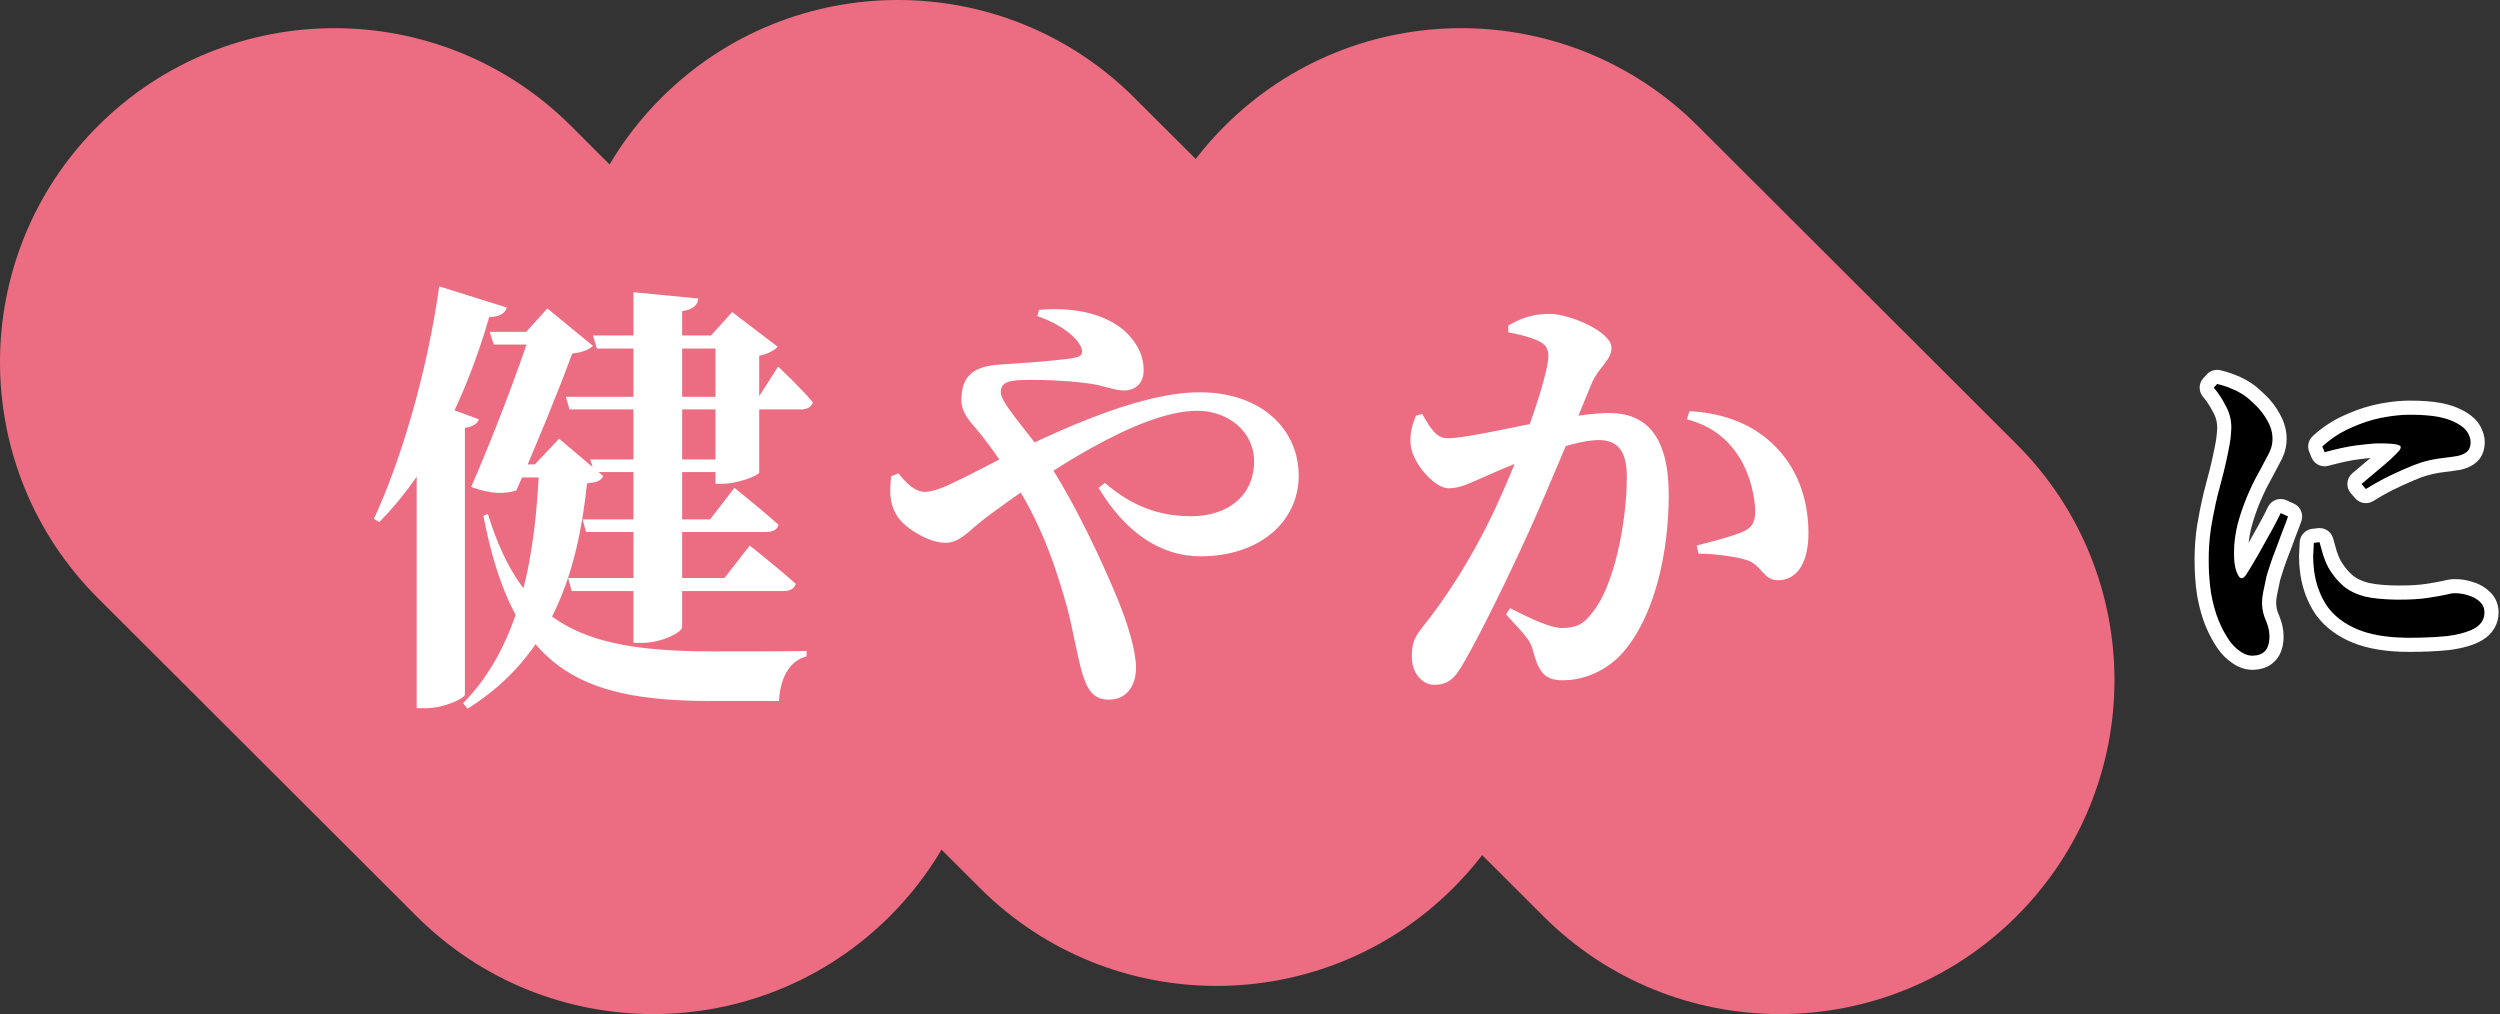 <svg width="355" height="144" viewBox="0 0 355 144" fill="none" xmlns="http://www.w3.org/2000/svg">
<rect x="0" y="0" width="355" height="144" fill="#333333" stroke="none"/>
<path d="M93.912 13.887C112.462 -4.629 142.537 -4.629 161.087 13.887L206.342 59.06C224.892 77.576 224.892 107.596 206.342 126.113C187.792 144.628 157.717 144.628 139.167 126.113L133.695 120.65C131.699 124.027 129.249 127.211 126.342 130.113C107.792 148.629 77.717 148.628 59.167 130.113L13.912 84.94C-4.637 66.424 -4.637 36.403 13.912 17.887C32.462 -0.629 62.537 -0.629 81.087 17.887L86.56 23.35C88.555 19.972 91.006 16.788 93.912 13.887Z" fill="#EC6D81"/>
<path d="M173.912 17.887C192.462 -0.629 222.537 -0.629 241.087 17.887L286.342 63.06C304.892 81.576 304.892 111.596 286.342 130.112C267.792 148.629 237.717 148.628 219.167 130.112L173.912 84.94C155.363 66.423 155.363 36.403 173.912 17.887Z" fill="#EC6D81"/>
<path d="M214.432 86.36C217.696 88.024 220.192 89.176 221.856 89.176C223.904 89.176 224.992 88.536 226.144 86.936C229.216 83.224 231.008 74.136 231.008 67.736C231.008 64.28 229.92 62.488 226.976 62.488C223.264 62.488 214.944 65.816 210.72 67.736C208.608 68.632 207.392 69.336 205.664 69.336C203.808 69.336 200.8 66.072 200.352 63.448C200.096 61.72 200.544 60.312 201.056 59.032L201.952 58.776C203.168 60.888 203.936 62.232 205.6 62.232C208.224 62.232 214.688 60.632 220.832 59.544C222.944 59.16 226.336 58.648 228.512 58.648C233.632 58.648 236.96 61.784 236.96 70.296C236.96 78.424 234.976 87.64 230.304 92.824C228.256 95.064 225.184 96.6 221.92 96.6C219.424 96.6 218.528 95.576 217.696 92.44C217.376 91.16 216.992 90.584 213.856 87.256L214.432 86.36ZM214.176 47.192V46.232C215.52 45.464 217.248 44.568 220 44.568C222.944 44.568 228.832 47.128 228.832 49.368C228.832 51.16 227.04 52.12 226.08 54.296C224.48 58.2 220 69.08 217.056 75.608C214.112 82.072 210.08 90.328 207.776 94.232C206.432 96.664 205.344 97.24 203.616 97.24C202.08 97.24 200.48 95.704 200.48 93.272C200.48 91.416 200.8 90.584 201.952 89.112C205.088 85.208 208.608 79.896 211.744 73.432C216.352 63.832 219.872 53.08 219.872 50.584C219.872 49.752 219.616 49.112 218.912 48.664C217.888 48.024 215.904 47.512 214.176 47.192ZM239.52 59.544L239.904 58.392C244.128 58.584 248.416 59.928 251.616 62.936C255.2 66.264 256.8 70.808 256.8 75.736C256.8 79.576 255.392 82.328 252.576 82.392C250.4 82.456 250.272 80.344 248.16 79.576C246.752 79.064 243.424 78.616 241.184 78.616L240.928 77.464C243.68 76.76 245.792 76.184 247.264 75.608C248.672 75.032 249.248 74.328 249.248 72.536C249.184 70.744 248.672 67.672 247.008 64.984C245.344 62.296 242.976 60.44 239.52 59.544Z" fill="white"/>
<path d="M147.295 44.888L147.551 43.992C154.271 43.416 158.367 45.464 160.351 47.639C161.759 49.239 162.399 50.776 162.399 52.568C162.399 54.423 161.247 55.447 159.583 55.447C158.303 55.447 156.575 54.743 155.231 54.551C153.119 54.167 148.383 53.847 144.735 53.975C143.199 54.103 142.111 54.295 142.111 55.703C142.111 57.303 146.015 61.272 148.319 64.856C152.799 71.576 156.767 80.344 158.815 85.335C160.095 88.472 161.311 92.376 161.311 94.808C161.311 97.559 159.839 99.352 157.471 99.352C155.551 99.352 154.527 98.328 153.759 95.832C153.055 93.656 152.543 90.263 151.583 86.424C150.303 81.944 148.319 75.031 143.967 68.376C142.175 65.559 140.639 63.383 139.359 61.783C137.887 59.928 136.287 58.648 136.543 56.279C136.735 51.608 141.087 51.864 143.455 51.672C147.231 51.416 151.199 51.096 152.671 50.776C153.567 50.648 153.887 50.136 153.503 49.239C152.863 47.895 150.687 46.039 147.295 44.888ZM127.583 67.224C128.671 68.567 129.887 69.847 131.359 69.847C132.895 69.847 135.199 68.632 137.439 67.543C149.087 61.464 161.567 55.703 170.335 55.703C179.103 55.703 184.415 60.952 184.415 67.543C184.415 74.135 178.783 78.999 170.463 78.999C164.703 78.999 159.711 75.48 155.999 69.272L156.895 68.567C160.671 71.832 164.511 73.303 169.183 73.303C174.303 73.303 178.079 70.424 178.079 65.496C178.079 61.272 174.367 58.328 170.015 58.328C161.695 58.328 148.191 67.352 139.679 73.751C137.375 75.543 136.287 77.079 134.239 77.079C131.999 77.079 128.671 75.159 127.455 73.368C126.559 71.96 126.175 70.552 126.559 67.608L127.583 67.224Z" fill="white"/>
<path d="M84.192 47.64H105.568V49.496H84.768L84.192 47.64ZM83.808 65.24H105.568V67.032H84.384L83.808 65.24ZM89.952 41.496L99.168 42.392C99.04 43.288 98.528 43.928 96.864 44.184V89.048C96.864 89.816 93.856 91.288 91.232 91.288H89.952V41.496ZM101.6 47.64H100.96L103.968 44.312L110.432 49.24C110.048 49.688 109.088 50.264 107.808 50.52V67.096C107.744 67.544 104.672 68.696 102.624 68.696H101.6V47.64ZM82.72 73.752H100.832L104.288 69.272C104.288 69.272 108.128 72.344 110.56 74.52C110.368 75.224 109.728 75.544 108.768 75.544H83.232L82.72 73.752ZM80.352 56.344H107.744L110.496 52.056C110.496 52.056 113.696 55.064 115.424 57.112C115.232 57.816 114.592 58.136 113.76 58.136H80.864L80.352 56.344ZM80.672 82.072H102.88L106.464 77.464C106.464 77.464 110.496 80.664 112.992 82.904C112.8 83.608 112.16 83.928 111.264 83.928H81.184L80.672 82.072ZM71.776 65.944H79.072V67.8H70.944L71.776 65.944ZM69.536 47.128H78.752V48.92H70.112L69.536 47.128ZM75.36 47.128H74.72L77.728 43.8L84.192 49.112C83.68 49.624 82.656 50.072 81.248 50.2C79.52 55 75.936 63.768 73.312 69.656C71.648 70.168 69.6 70.168 66.912 69.144C69.984 62.104 73.568 52.696 75.36 47.128ZM76.576 65.944H75.936L79.392 62.296L85.664 67.608C85.28 68.312 84.704 68.504 83.36 68.632C82.08 80.664 78.688 92.952 66.4 100.632L65.76 99.864C74.144 91.352 76.064 78.296 76.576 65.944ZM59.168 60.632L61.728 57.24L68 59.544C67.808 60.12 67.232 60.568 66.016 60.76V98.648C65.952 99.16 63.072 100.568 60.448 100.568H59.168V60.632ZM62.368 40.664L71.968 43.672C71.776 44.44 70.944 45.016 69.472 45.016C66.016 56.92 60.832 67.096 53.856 74.136L53.088 73.688C56.992 65.304 60.704 52.632 62.368 40.664ZM69.28 72.984C74.336 89.432 83.488 92.504 101.6 92.504C104.544 92.504 111.136 92.504 114.528 92.44V93.208C111.968 93.848 110.752 96.536 110.624 99.544C108.448 99.544 103.392 99.544 101.088 99.544C82.016 99.544 72.8 94.872 68.64 73.24L69.28 72.984Z" fill="white"/>
<path d="M329.759 63.4C330.975 62.28 332.319 61.4 333.791 60.76C335.263 60.088 336.719 59.608 338.159 59.32C339.631 59.032 340.959 58.888 342.143 58.888C343.775 58.888 345.119 58.984 346.175 59.176C347.231 59.368 348.159 59.688 348.959 60.136C349.695 60.552 350.191 61 350.447 61.48C350.703 61.928 350.831 62.36 350.831 62.776C350.831 63.384 350.671 63.832 350.351 64.12C350.031 64.408 349.583 64.616 349.007 64.744C348.271 64.872 347.471 64.984 346.607 65.08C345.775 65.176 344.863 65.368 343.871 65.656C343.167 65.88 342.351 66.2 341.423 66.616C340.527 67 339.599 67.432 338.639 67.912C337.711 68.392 336.815 68.904 335.951 69.448L335.327 68.728C336.031 68.12 336.735 67.528 337.439 66.952C338.175 66.344 338.831 65.784 339.407 65.272C339.983 64.728 340.399 64.312 340.655 64.024C340.815 63.832 340.895 63.656 340.895 63.496C340.927 63.336 340.719 63.208 340.271 63.112C339.855 63.016 339.055 62.968 337.871 62.968C337.135 62.968 336.159 63.048 334.943 63.208C333.727 63.336 332.111 63.672 330.095 64.216L329.759 63.4ZM329.375 76.984C329.535 77.56 329.711 78.184 329.903 78.856C330.127 79.528 330.367 80.104 330.623 80.584C331.263 81.672 331.983 82.552 332.783 83.224C333.583 83.896 334.607 84.392 335.855 84.712C337.135 85 338.767 85.144 340.751 85.144C342.351 85.144 343.663 85.064 344.687 84.904C345.743 84.744 346.575 84.6 347.183 84.472C347.791 84.312 348.255 84.232 348.575 84.232C349.279 84.232 349.951 84.344 350.591 84.568C351.231 84.76 351.759 85.064 352.175 85.48C352.591 85.864 352.799 86.36 352.799 86.968C352.799 87.96 352.303 88.728 351.311 89.272C350.351 89.784 349.071 90.136 347.471 90.328C345.871 90.488 344.095 90.568 342.143 90.568C339.135 90.568 336.671 90.168 334.751 89.368C332.863 88.568 331.423 87.464 330.431 86.056C329.471 84.616 328.863 82.968 328.607 81.112C328.511 80.376 328.463 79.672 328.463 79C328.495 78.296 328.527 77.656 328.559 77.08L329.375 76.984ZM314.351 55.048C314.959 55.752 315.519 56.6 316.031 57.592C316.575 58.552 316.847 59.592 316.847 60.712C316.815 61.768 316.687 62.808 316.463 63.832C316.271 64.856 316.031 65.944 315.743 67.096C315.487 68.056 315.183 69.224 314.831 70.6C314.511 71.944 314.223 73.384 313.967 74.92C313.743 76.424 313.631 77.928 313.631 79.432C313.631 81.192 313.743 82.792 313.967 84.232C314.223 85.672 314.575 86.952 315.023 88.072C315.471 89.16 315.983 90.12 316.559 90.952C317.007 91.592 317.519 92.104 318.095 92.488C318.671 92.904 319.247 93.112 319.823 93.112C321.455 93.112 322.271 92.2 322.271 90.376C322.271 89.64 322.095 88.872 321.743 88.072C321.391 87.272 321.215 86.44 321.215 85.576C321.215 85.192 321.263 84.728 321.359 84.184C321.487 83.608 321.647 82.84 321.839 81.88C321.967 81.432 322.143 80.872 322.367 80.2C322.591 79.496 322.863 78.744 323.183 77.944C323.503 77.112 323.807 76.296 324.095 75.496C324.415 74.696 324.687 73.976 324.911 73.336L323.855 72.856C323.567 73.464 323.199 74.184 322.751 75.016C322.303 75.816 321.839 76.648 321.359 77.512C320.911 78.344 320.463 79.128 320.015 79.864C319.599 80.568 319.247 81.144 318.959 81.592C318.479 82.296 318.079 82.28 317.759 81.544C317.599 81.256 317.471 80.872 317.375 80.392C317.279 79.88 317.231 79.256 317.231 78.52C317.231 77.176 317.407 75.8 317.759 74.392C318.143 72.984 318.607 71.64 319.151 70.36C319.695 69.08 320.271 67.912 320.879 66.856C321.455 65.768 321.903 64.92 322.223 64.312C322.543 63.672 322.703 63.016 322.703 62.344C322.703 61.448 322.463 60.584 321.983 59.752C321.535 58.92 320.975 58.184 320.303 57.544C319.663 56.904 319.103 56.424 318.623 56.104C318.047 55.72 317.471 55.416 316.895 55.192C316.319 54.936 315.631 54.712 314.831 54.52L314.351 55.048Z" fill="black"/>
<path d="M322.702 62.343C322.702 61.448 322.461 60.584 321.981 59.752C321.533 58.92 320.974 58.184 320.302 57.544C319.742 56.984 319.243 56.546 318.806 56.231L318.622 56.103C318.046 55.719 317.47 55.416 316.894 55.192C316.318 54.936 315.63 54.711 314.83 54.519L314.35 55.048C314.958 55.752 315.518 56.6 316.03 57.592C316.574 58.551 316.846 59.592 316.846 60.712C316.814 61.768 316.686 62.808 316.462 63.832L316.309 64.612C316.147 65.404 315.958 66.232 315.742 67.096C315.486 68.055 315.182 69.224 314.83 70.599L314.596 71.626C314.368 72.67 314.158 73.768 313.966 74.92L313.887 75.484C313.715 76.8 313.63 78.116 313.63 79.431L313.635 80.085C313.659 81.59 313.77 82.972 313.966 84.232C314.222 85.672 314.574 86.952 315.021 88.072C315.469 89.16 315.982 90.12 316.558 90.952C317.006 91.592 317.518 92.104 318.094 92.488C318.598 92.852 319.102 93.057 319.605 93.102L319.822 93.112C321.352 93.112 322.165 92.31 322.261 90.707L322.27 90.376C322.27 89.732 322.135 89.063 321.865 88.37L321.742 88.072C321.434 87.372 321.26 86.647 321.222 85.898L321.214 85.576C321.214 85.192 321.261 84.727 321.357 84.183C321.485 83.607 321.646 82.84 321.838 81.88C321.902 81.656 321.977 81.404 322.065 81.124L322.366 80.2C322.59 79.496 322.862 78.744 323.182 77.944C323.502 77.112 323.806 76.296 324.094 75.496C324.254 75.096 324.402 74.716 324.538 74.356L324.91 73.336L323.854 72.856C323.566 73.464 323.198 74.184 322.75 75.015C322.302 75.815 321.837 76.647 321.357 77.511C320.909 78.344 320.462 79.128 320.014 79.864L319.446 80.808C319.267 81.102 319.104 81.364 318.958 81.592C318.508 82.252 318.128 82.279 317.818 81.674L317.758 81.544C317.598 81.256 317.47 80.871 317.374 80.391C317.302 80.007 317.257 79.561 317.239 79.05L317.229 78.519C317.23 77.175 317.406 75.799 317.758 74.391C318.094 73.159 318.491 71.976 318.949 70.843L319.15 70.36C319.626 69.24 320.126 68.205 320.651 67.257L320.878 66.856L322.222 64.311C322.502 63.752 322.659 63.18 322.694 62.596L322.702 62.343ZM329.323 74.984C330.232 74.96 331.053 75.558 331.301 76.448L331.812 78.264C332.001 78.824 332.19 79.268 332.371 79.612C332.912 80.522 333.484 81.201 334.068 81.692L334.274 81.854C334.775 82.222 335.442 82.537 336.325 82.766C337.405 83.006 338.865 83.143 340.75 83.143V85.143L340.022 85.138C338.363 85.106 336.974 84.964 335.854 84.712C334.762 84.432 333.842 84.017 333.093 83.468L332.782 83.223C331.982 82.551 331.262 81.672 330.622 80.584C330.366 80.104 330.126 79.528 329.902 78.856C329.71 78.184 329.534 77.56 329.374 76.984L328.558 77.08L328.462 79C328.462 79.672 328.509 80.376 328.605 81.112C328.861 82.968 329.47 84.616 330.43 86.055C331.422 87.463 332.862 88.568 334.75 89.368C336.55 90.118 338.828 90.516 341.584 90.563L342.142 90.568C343.849 90.568 345.423 90.506 346.861 90.384L347.47 90.328C348.87 90.16 350.025 89.869 350.935 89.456L351.31 89.272C352.24 88.762 352.734 88.055 352.792 87.151L352.798 86.968C352.798 86.436 352.639 85.989 352.32 85.629L352.174 85.48C351.758 85.064 351.23 84.76 350.59 84.568C350.03 84.372 349.445 84.261 348.836 84.237L348.574 84.232C348.254 84.232 347.79 84.311 347.182 84.471C346.574 84.599 345.741 84.744 344.686 84.904C343.662 85.064 342.35 85.143 340.75 85.143V83.143C342.296 83.143 343.494 83.065 344.377 82.927L344.387 82.927L345.761 82.705C346.153 82.637 346.486 82.573 346.761 82.515C347.38 82.356 348.014 82.232 348.574 82.232C349.464 82.232 350.331 82.371 351.165 82.652L351.503 82.763C352.258 83.035 352.946 83.445 353.529 84.01H353.53C353.535 84.015 353.539 84.02 353.544 84.024C353.558 84.038 353.574 84.051 353.588 84.065H353.587C354.407 84.851 354.798 85.873 354.798 86.968C354.798 88.691 353.916 90.015 352.551 90.862L352.271 91.025C352.265 91.029 352.258 91.033 352.251 91.037C351.151 91.624 349.829 92.001 348.351 92.226L347.708 92.313L347.669 92.318C345.991 92.486 344.147 92.568 342.142 92.568C338.978 92.568 336.227 92.15 333.98 91.214L333.97 91.21C331.94 90.35 330.262 89.138 329.034 87.534L328.795 87.208L328.766 87.165C327.696 85.56 327.008 83.756 326.685 81.782L326.625 81.385C326.624 81.381 326.624 81.376 326.623 81.371C326.517 80.558 326.462 79.767 326.462 79C326.462 78.969 326.462 78.939 326.464 78.909C326.496 78.2 326.528 77.552 326.561 76.969L326.579 76.789C326.709 75.902 327.419 75.2 328.324 75.094L329.141 74.998L329.323 74.984ZM340.894 63.496C340.894 63.656 340.814 63.832 340.654 64.024C340.398 64.312 339.982 64.728 339.406 65.272C338.83 65.784 338.173 66.344 337.438 66.952C336.734 67.528 336.03 68.12 335.326 68.727L335.95 69.448C336.814 68.904 337.71 68.392 338.638 67.912C339.358 67.552 340.06 67.219 340.744 66.913L341.422 66.616C342.35 66.2 343.166 65.88 343.87 65.656C344.862 65.368 345.774 65.176 346.605 65.08C347.254 65.008 347.866 64.927 348.442 64.837L349.006 64.744C349.51 64.632 349.916 64.459 350.224 64.224L350.35 64.12C350.63 63.868 350.787 63.493 350.822 62.996L350.83 62.776C350.83 62.36 350.702 61.928 350.446 61.48C350.19 61 349.694 60.551 348.958 60.136C348.258 59.743 347.46 59.45 346.563 59.254L346.174 59.175C345.25 59.008 344.105 58.913 342.74 58.892L342.142 58.888C340.958 58.888 339.63 59.032 338.158 59.32C336.718 59.608 335.262 60.088 333.79 60.76L333.244 61.011C331.984 61.624 330.822 62.42 329.758 63.4L330.094 64.216C331.858 63.74 333.315 63.423 334.467 63.265L334.942 63.208C336.158 63.048 337.134 62.968 337.87 62.968L338.686 62.976C339.43 62.994 339.957 63.04 340.27 63.112L340.427 63.149C340.766 63.24 340.922 63.356 340.894 63.496ZM352.83 62.776C352.83 63.711 352.579 64.803 351.688 65.606C351.115 66.121 350.431 66.434 349.737 66.623L349.439 66.696L349.349 66.715C348.569 66.85 347.73 66.967 346.835 67.066L346.292 67.143C345.733 67.236 345.117 67.377 344.441 67.573C343.991 67.718 343.47 67.913 342.876 68.164L342.24 68.441L342.21 68.454C341.355 68.82 340.464 69.234 339.538 69.697C338.666 70.149 337.825 70.631 337.016 71.14C336.18 71.666 335.085 71.504 334.438 70.758L333.814 70.038C333.467 69.637 333.293 69.113 333.331 68.584C333.369 68.054 333.617 67.561 334.019 67.214C334.733 66.597 335.449 65.996 336.164 65.41L336.611 65.034C336.429 65.05 336.236 65.068 336.031 65.091L335.203 65.19L335.151 65.197C334.221 65.295 332.957 65.541 331.333 65.958L330.615 66.146C329.643 66.409 328.627 65.908 328.244 64.977L327.908 64.161C327.59 63.387 327.787 62.496 328.403 61.928C329.769 60.67 331.289 59.671 332.959 58.94L333.559 58.676C334.958 58.082 336.361 57.639 337.766 57.358L337.773 57.357L338.356 57.249C339.704 57.012 340.968 56.888 342.142 56.888C343.838 56.888 345.313 56.986 346.531 57.208L346.991 57.3C347.901 57.499 348.757 57.79 349.546 58.184L349.936 58.39L349.942 58.394L350.276 58.593C351.034 59.067 351.735 59.679 352.182 60.487H352.183C352.188 60.497 352.193 60.507 352.198 60.516C352.202 60.524 352.207 60.531 352.211 60.539H352.21C352.582 61.205 352.83 61.959 352.83 62.776ZM324.702 62.343C324.702 63.221 324.517 64.066 324.17 64.866L324.011 65.206C324.005 65.218 323.999 65.231 323.992 65.243L322.646 67.792L322.611 67.853C322.189 68.586 321.779 69.386 321.383 70.253L320.99 71.142C320.486 72.328 320.053 73.577 319.693 74.893C319.506 75.645 319.378 76.38 319.305 77.097C319.402 76.922 319.499 76.744 319.597 76.563L319.609 76.541C320.086 75.683 320.546 74.856 320.991 74.061C321.427 73.251 321.779 72.566 322.047 72L322.143 71.821C322.66 70.962 323.749 70.611 324.682 71.035L325.737 71.515C326.679 71.944 327.14 73.02 326.798 73.997C326.562 74.671 326.279 75.419 325.951 76.239C325.812 76.624 325.671 77.014 325.524 77.406L325.049 78.662C325.046 78.67 325.042 78.678 325.039 78.686C324.81 79.258 324.61 79.798 324.437 80.307L324.271 80.806L324.264 80.832C324.056 81.455 323.896 81.965 323.78 82.365C323.6 83.262 323.446 83.997 323.32 84.567C323.241 85.023 323.214 85.353 323.214 85.576C323.214 86.159 323.331 86.717 323.572 87.266L323.729 87.645C324.075 88.534 324.27 89.448 324.27 90.376C324.27 91.545 324.013 92.795 323.148 93.761C322.246 94.77 321.008 95.112 319.822 95.112C318.762 95.112 317.807 94.731 316.984 94.151V94.152C316.969 94.142 316.955 94.131 316.94 94.121C316.935 94.117 316.929 94.113 316.923 94.109V94.108C316.142 93.576 315.478 92.895 314.92 92.098L314.913 92.091C314.327 91.244 313.812 90.304 313.361 89.278L313.173 88.834L313.165 88.814C312.721 87.703 312.37 86.481 312.105 85.156L311.997 84.582C311.995 84.568 311.991 84.553 311.989 84.539C311.747 82.979 311.63 81.274 311.63 79.431C311.63 77.828 311.749 76.225 311.987 74.625L311.993 74.591C312.256 73.015 312.553 71.53 312.885 70.136L312.893 70.104L313.387 68.188C313.54 67.601 313.68 67.065 313.81 66.581C314.086 65.474 314.314 64.435 314.496 63.464L314.508 63.404C314.703 62.514 314.815 61.61 314.845 60.689C314.842 60.016 314.701 59.402 314.42 58.825L314.29 58.578L314.253 58.51C313.799 57.631 313.323 56.919 312.836 56.355C312.175 55.59 312.19 54.451 312.87 53.703L313.35 53.175L313.445 53.077C313.934 52.607 314.632 52.415 315.297 52.575C316.166 52.784 316.963 53.038 317.669 53.348C318.377 53.628 319.065 53.995 319.731 54.439L319.97 54.605C320.52 55.001 321.092 55.509 321.681 56.096H321.682C322.509 56.884 323.197 57.789 323.743 58.803H323.741C324.365 59.903 324.702 61.091 324.702 62.343Z" fill="white"/>
</svg>

